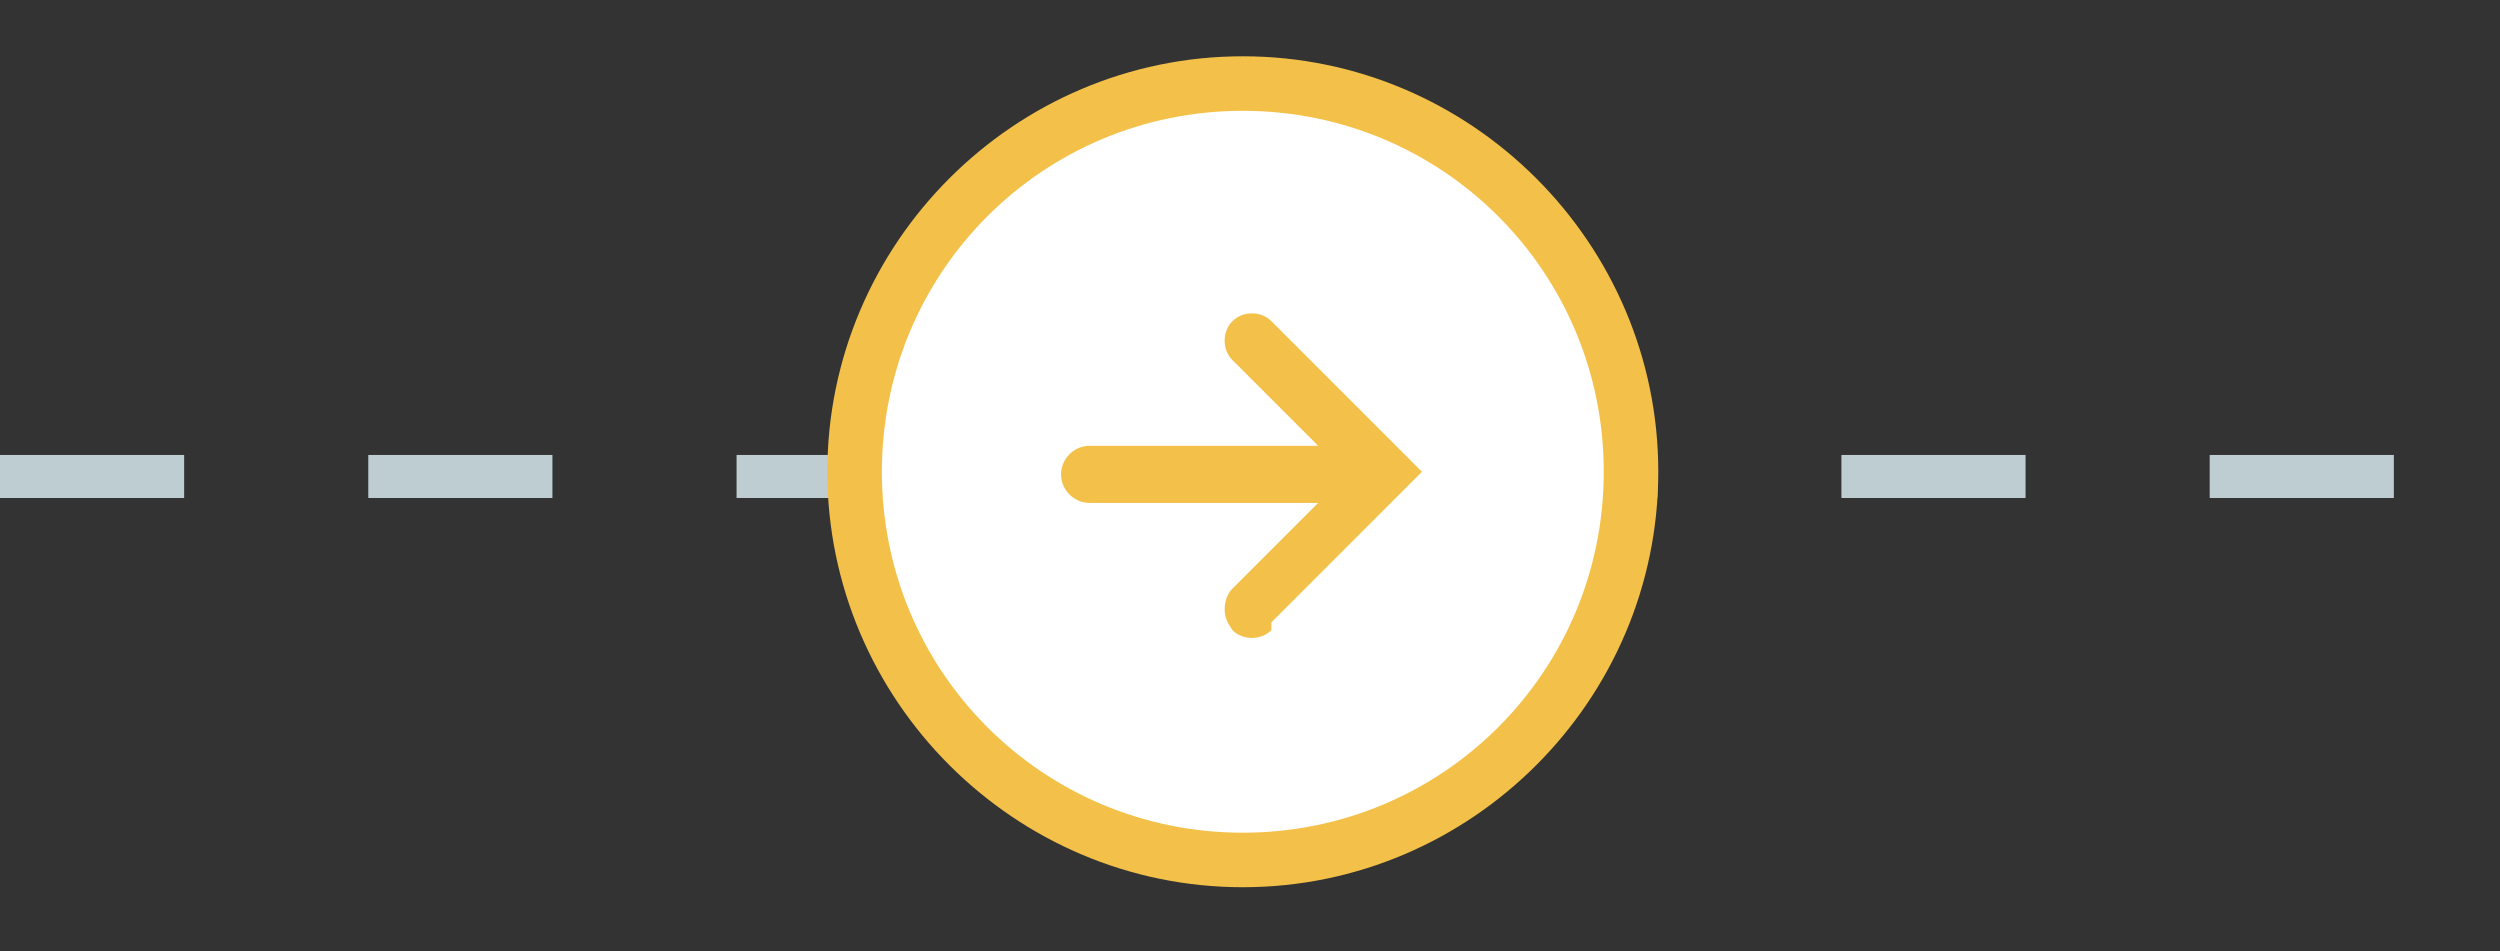 <svg xmlns="http://www.w3.org/2000/svg" width="134" height="51" viewBox="0 0 134 51" fill="none"><rect x="0" y="0" width="134" height="51" fill="#333333" stroke="none"/><path d="M0 25.539H134" stroke="#BECDD1" stroke-width="2.306" stroke-miterlimit="10" stroke-dasharray="9.87 9.87"></path><path d="M87.182 30.309C89.817 19.163 82.917 7.992 71.771 5.357C60.624 2.722 49.453 9.622 46.818 20.768C44.183 31.914 51.083 43.086 62.229 45.721C73.375 48.355 84.547 41.456 87.182 30.309Z" fill="white"></path><path d="M66.615 47.555C54.367 47.555 44.346 37.534 44.346 25.286C44.346 13.038 54.367 3.017 66.615 3.017C78.863 3.017 88.884 13.038 88.884 25.286C88.884 37.534 78.863 47.555 66.615 47.555ZM66.615 5.94C55.898 5.94 47.269 14.569 47.269 25.286C47.269 36.003 55.898 44.632 66.615 44.632C77.332 44.632 85.961 36.003 85.961 25.286C85.961 14.569 77.332 5.94 66.615 5.94Z" fill="#F3C149"></path><path d="M68.146 33.359L76.218 25.286L68.146 17.214C67.589 16.657 66.615 16.657 66.058 17.214C65.501 17.77 65.501 18.745 66.058 19.301L70.651 23.894H58.403C57.568 23.894 56.872 24.59 56.872 25.425C56.872 26.261 57.568 26.956 58.403 26.956H70.651L66.058 31.549C65.78 31.828 65.641 32.245 65.641 32.663C65.641 33.08 65.78 33.359 66.058 33.776C66.615 34.333 67.589 34.333 68.146 33.776V33.359Z" fill="#F3C149"></path></svg>